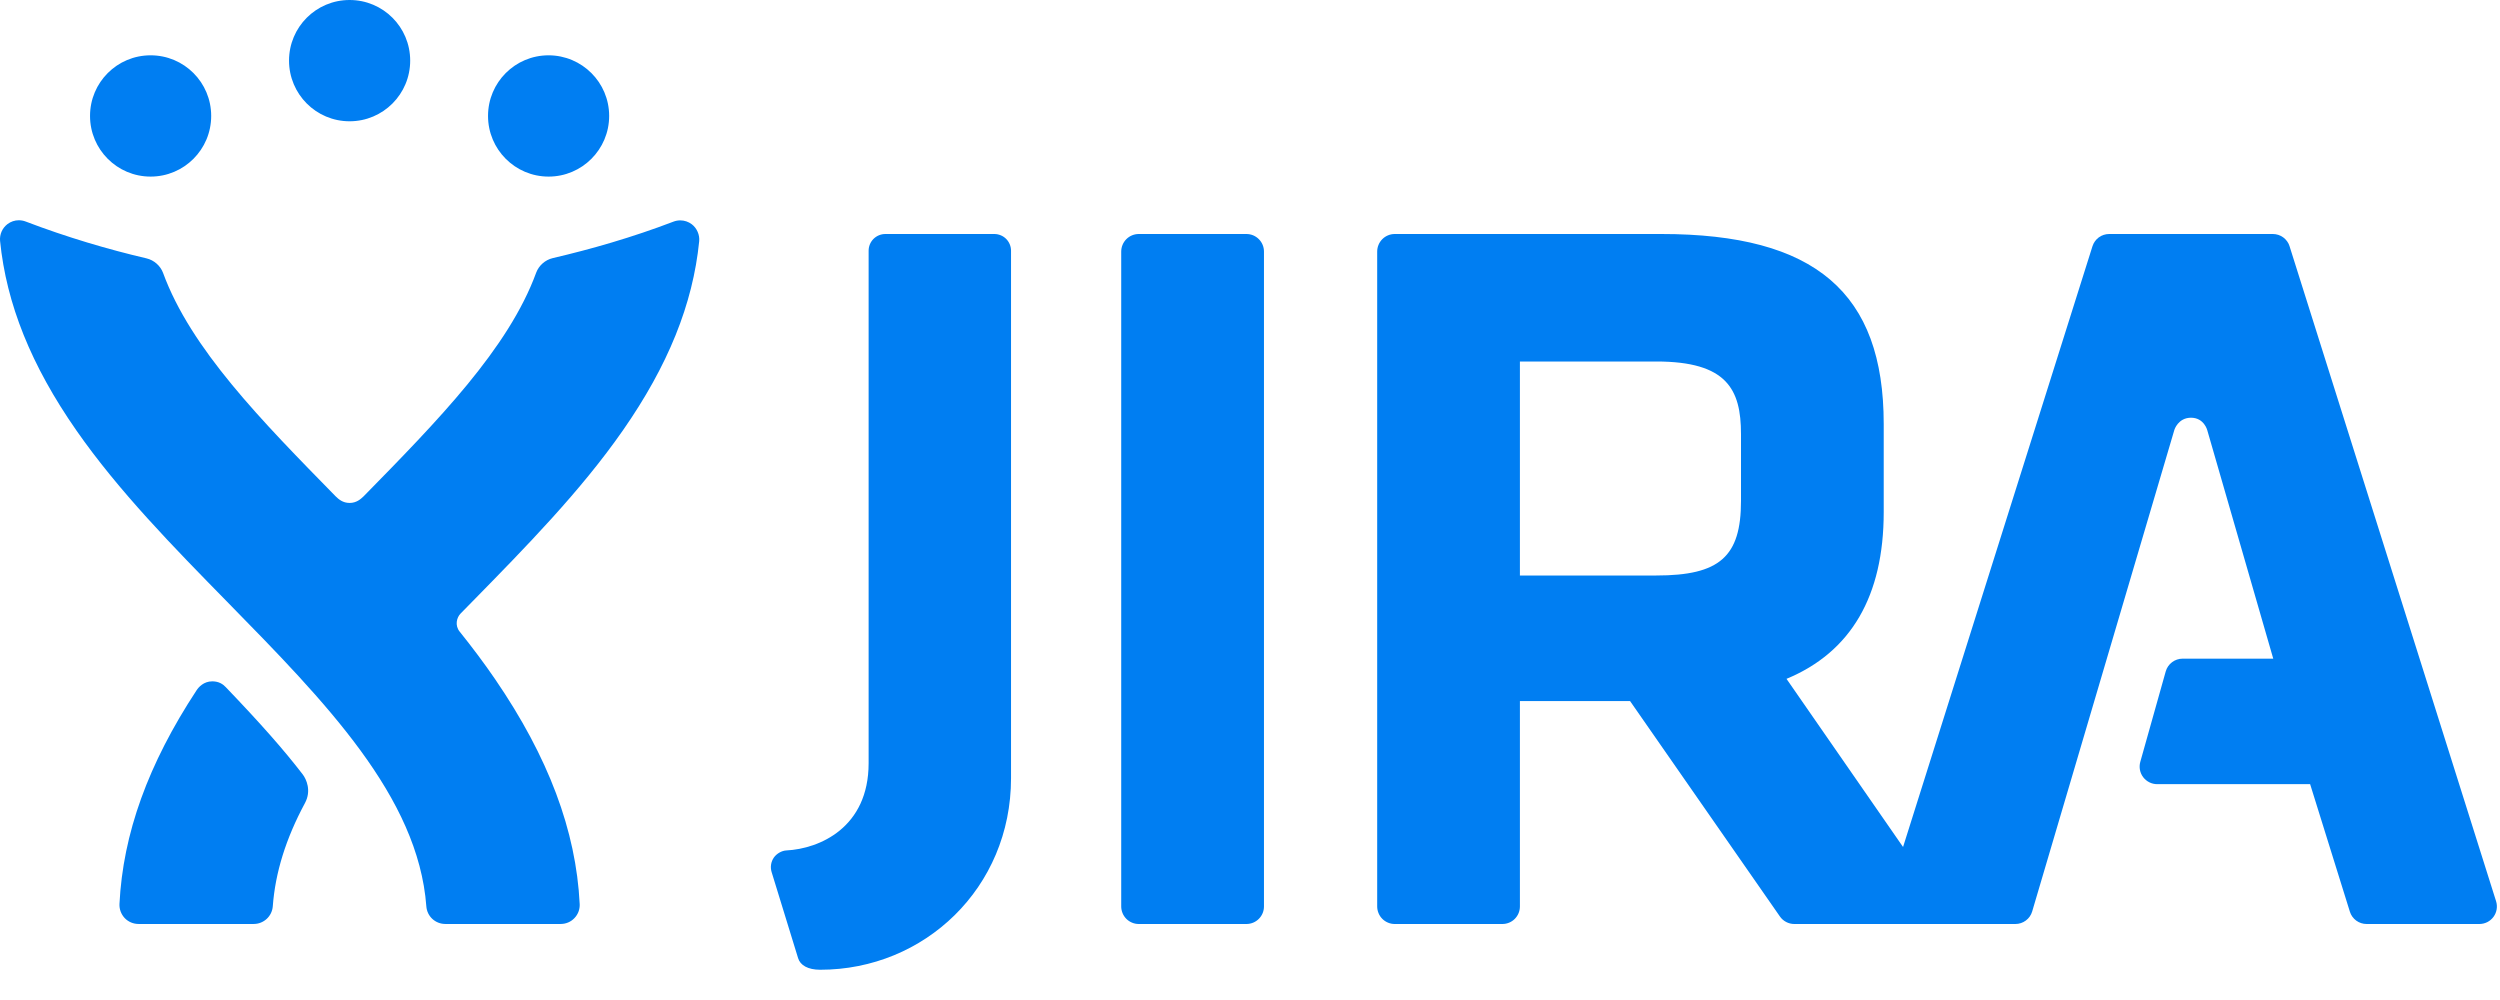 <svg width="80" height="32" viewBox="0 0 80 32" fill="none" xmlns="http://www.w3.org/2000/svg">
<path d="M73.267 7.88C73.231 7.766 73.159 7.667 73.063 7.596C72.967 7.526 72.851 7.488 72.731 7.488H67.494C67.374 7.488 67.258 7.526 67.162 7.596C67.066 7.667 66.995 7.766 66.959 7.88L60.351 28.838C60.324 28.922 60.318 29.011 60.332 29.098C60.347 29.185 60.381 29.268 60.433 29.339C60.486 29.41 60.554 29.468 60.632 29.508C60.711 29.547 60.798 29.568 60.886 29.568H64.492C64.613 29.568 64.731 29.529 64.828 29.456C64.925 29.384 64.996 29.282 65.03 29.166L69.581 13.752C69.581 13.752 69.7 13.367 70.112 13.367C70.531 13.367 70.633 13.767 70.633 13.768L72.744 21.077H69.843C69.721 21.077 69.602 21.117 69.505 21.191C69.407 21.265 69.336 21.368 69.303 21.486L68.489 24.38C68.466 24.463 68.462 24.551 68.478 24.636C68.494 24.721 68.53 24.801 68.582 24.87C68.635 24.939 68.702 24.995 68.78 25.034C68.857 25.073 68.943 25.093 69.03 25.093H73.924L75.196 29.174C75.231 29.288 75.303 29.388 75.399 29.459C75.496 29.53 75.612 29.568 75.732 29.568H79.339C79.427 29.568 79.514 29.547 79.593 29.508C79.671 29.468 79.74 29.41 79.792 29.339C79.844 29.268 79.879 29.185 79.893 29.098C79.907 29.011 79.901 28.922 79.874 28.838L73.266 7.88" fill="#007EF2"/>
<path d="M48.637 11.568H53.002C55.259 11.568 55.712 12.456 55.712 13.89V16.03C55.712 17.814 55.028 18.416 53.002 18.416H48.637V11.568ZM61.964 28.642L57.168 21.723C59.233 20.867 60.279 19.072 60.279 16.387V13.566C60.279 9.362 58.085 7.488 53.164 7.488H44.632C44.483 7.488 44.34 7.547 44.235 7.652C44.13 7.757 44.07 7.9 44.07 8.049V29.007C44.07 29.08 44.085 29.153 44.113 29.221C44.141 29.29 44.182 29.351 44.235 29.404C44.287 29.456 44.349 29.497 44.417 29.525C44.485 29.554 44.558 29.568 44.632 29.568H48.076C48.225 29.568 48.368 29.509 48.473 29.404C48.578 29.298 48.637 29.156 48.637 29.007V22.434H52.162L56.957 29.327C57.008 29.401 57.077 29.462 57.158 29.504C57.238 29.546 57.327 29.568 57.418 29.568H61.537C61.645 29.568 61.75 29.537 61.84 29.48C61.931 29.422 62.003 29.339 62.047 29.241C62.092 29.144 62.108 29.036 62.093 28.929C62.079 28.823 62.033 28.723 61.964 28.642V28.642ZM39.885 7.488H36.441C36.292 7.488 36.149 7.547 36.044 7.652C35.939 7.757 35.879 7.9 35.879 8.049V29.007C35.879 29.08 35.894 29.153 35.922 29.221C35.95 29.29 35.992 29.351 36.044 29.404C36.096 29.456 36.158 29.497 36.226 29.525C36.294 29.554 36.367 29.568 36.441 29.568H39.885C40.034 29.568 40.177 29.509 40.282 29.404C40.388 29.298 40.447 29.156 40.447 29.007V8.049C40.447 7.975 40.432 7.902 40.404 7.834C40.376 7.766 40.334 7.704 40.282 7.652C40.23 7.6 40.168 7.559 40.1 7.53C40.032 7.502 39.959 7.488 39.885 7.488V7.488ZM31.818 7.488H28.332C28.19 7.488 28.054 7.544 27.953 7.644C27.853 7.744 27.796 7.88 27.796 8.022V24.422C27.796 26.483 26.225 27.16 25.163 27.214C25.019 27.221 24.853 27.312 24.761 27.445C24.716 27.512 24.686 27.587 24.674 27.667C24.662 27.746 24.668 27.827 24.691 27.904L25.539 30.661C25.608 30.887 25.851 31.032 26.247 31.032C29.583 31.032 32.353 28.413 32.353 24.902V8.023C32.353 7.952 32.339 7.883 32.312 7.818C32.285 7.753 32.246 7.694 32.196 7.644C32.147 7.595 32.088 7.555 32.023 7.529C31.958 7.502 31.889 7.488 31.818 7.488Z" fill="#007EF2"/>
<path d="M4.819 1.77C3.748 1.77 2.881 2.637 2.881 3.71C2.881 4.782 3.748 5.651 4.819 5.651C5.891 5.651 6.758 4.782 6.758 3.71C6.758 2.637 5.892 1.77 4.819 1.77ZM17.555 1.77C16.484 1.77 15.617 2.637 15.617 3.71C15.617 4.782 16.484 5.651 17.555 5.651C18.624 5.651 19.493 4.782 19.493 3.71C19.493 2.637 18.624 1.772 17.555 1.77ZM11.187 0C10.116 0 9.249 0.866 9.249 1.94C9.249 3.012 10.116 3.881 11.187 3.881C12.259 3.881 13.126 3.012 13.126 1.94C13.126 0.866 12.259 0 11.187 0H11.187ZM22.138 7.177C22.032 7.096 21.902 7.052 21.769 7.052C21.696 7.052 21.622 7.065 21.552 7.092C20.24 7.594 18.907 7.975 17.69 8.259C17.442 8.317 17.242 8.501 17.159 8.722C16.272 11.15 14.009 13.462 11.634 15.884C11.539 15.974 11.405 16.094 11.188 16.094C10.971 16.094 10.839 15.978 10.742 15.884C8.368 13.462 6.104 11.158 5.217 8.73C5.134 8.509 4.934 8.325 4.686 8.267C3.469 7.983 2.133 7.59 0.822 7.089C0.752 7.062 0.679 7.049 0.604 7.048C0.473 7.048 0.346 7.09 0.238 7.172C0.157 7.234 0.092 7.316 0.051 7.41C0.01 7.503 -0.007 7.606 0.002 7.708C0.204 9.727 1.001 11.701 2.441 13.769C3.795 15.714 5.56 17.514 7.267 19.255C10.411 22.462 13.382 25.492 13.643 29.005C13.654 29.158 13.723 29.301 13.835 29.405C13.948 29.509 14.095 29.567 14.249 29.567H17.943C18.026 29.567 18.107 29.55 18.183 29.518C18.258 29.486 18.327 29.438 18.383 29.378C18.44 29.319 18.484 29.248 18.513 29.171C18.541 29.094 18.554 29.012 18.55 28.93C18.434 26.581 17.55 24.229 15.848 21.74C15.491 21.218 15.109 20.71 14.71 20.213C14.547 20.011 14.615 19.759 14.739 19.633C14.862 19.507 14.986 19.382 15.11 19.255C16.817 17.514 18.582 15.714 19.935 13.769C21.375 11.701 22.172 9.739 22.374 7.72C22.394 7.517 22.302 7.302 22.138 7.177V7.177ZM7.223 21.987C7.136 21.896 7.008 21.803 6.792 21.803C6.516 21.803 6.353 21.993 6.291 22.088C4.737 24.453 3.934 26.684 3.823 28.927C3.819 29.01 3.832 29.092 3.861 29.17C3.89 29.247 3.934 29.318 3.99 29.378C4.047 29.438 4.116 29.485 4.192 29.518C4.268 29.55 4.35 29.567 4.432 29.567H8.121C8.274 29.567 8.422 29.508 8.535 29.404C8.648 29.299 8.717 29.156 8.729 29.003C8.809 27.922 9.146 26.838 9.758 25.699C9.971 25.305 9.806 24.935 9.684 24.777C9.076 23.986 8.331 23.143 7.223 21.987" fill="#007EF2"/>
</svg>
